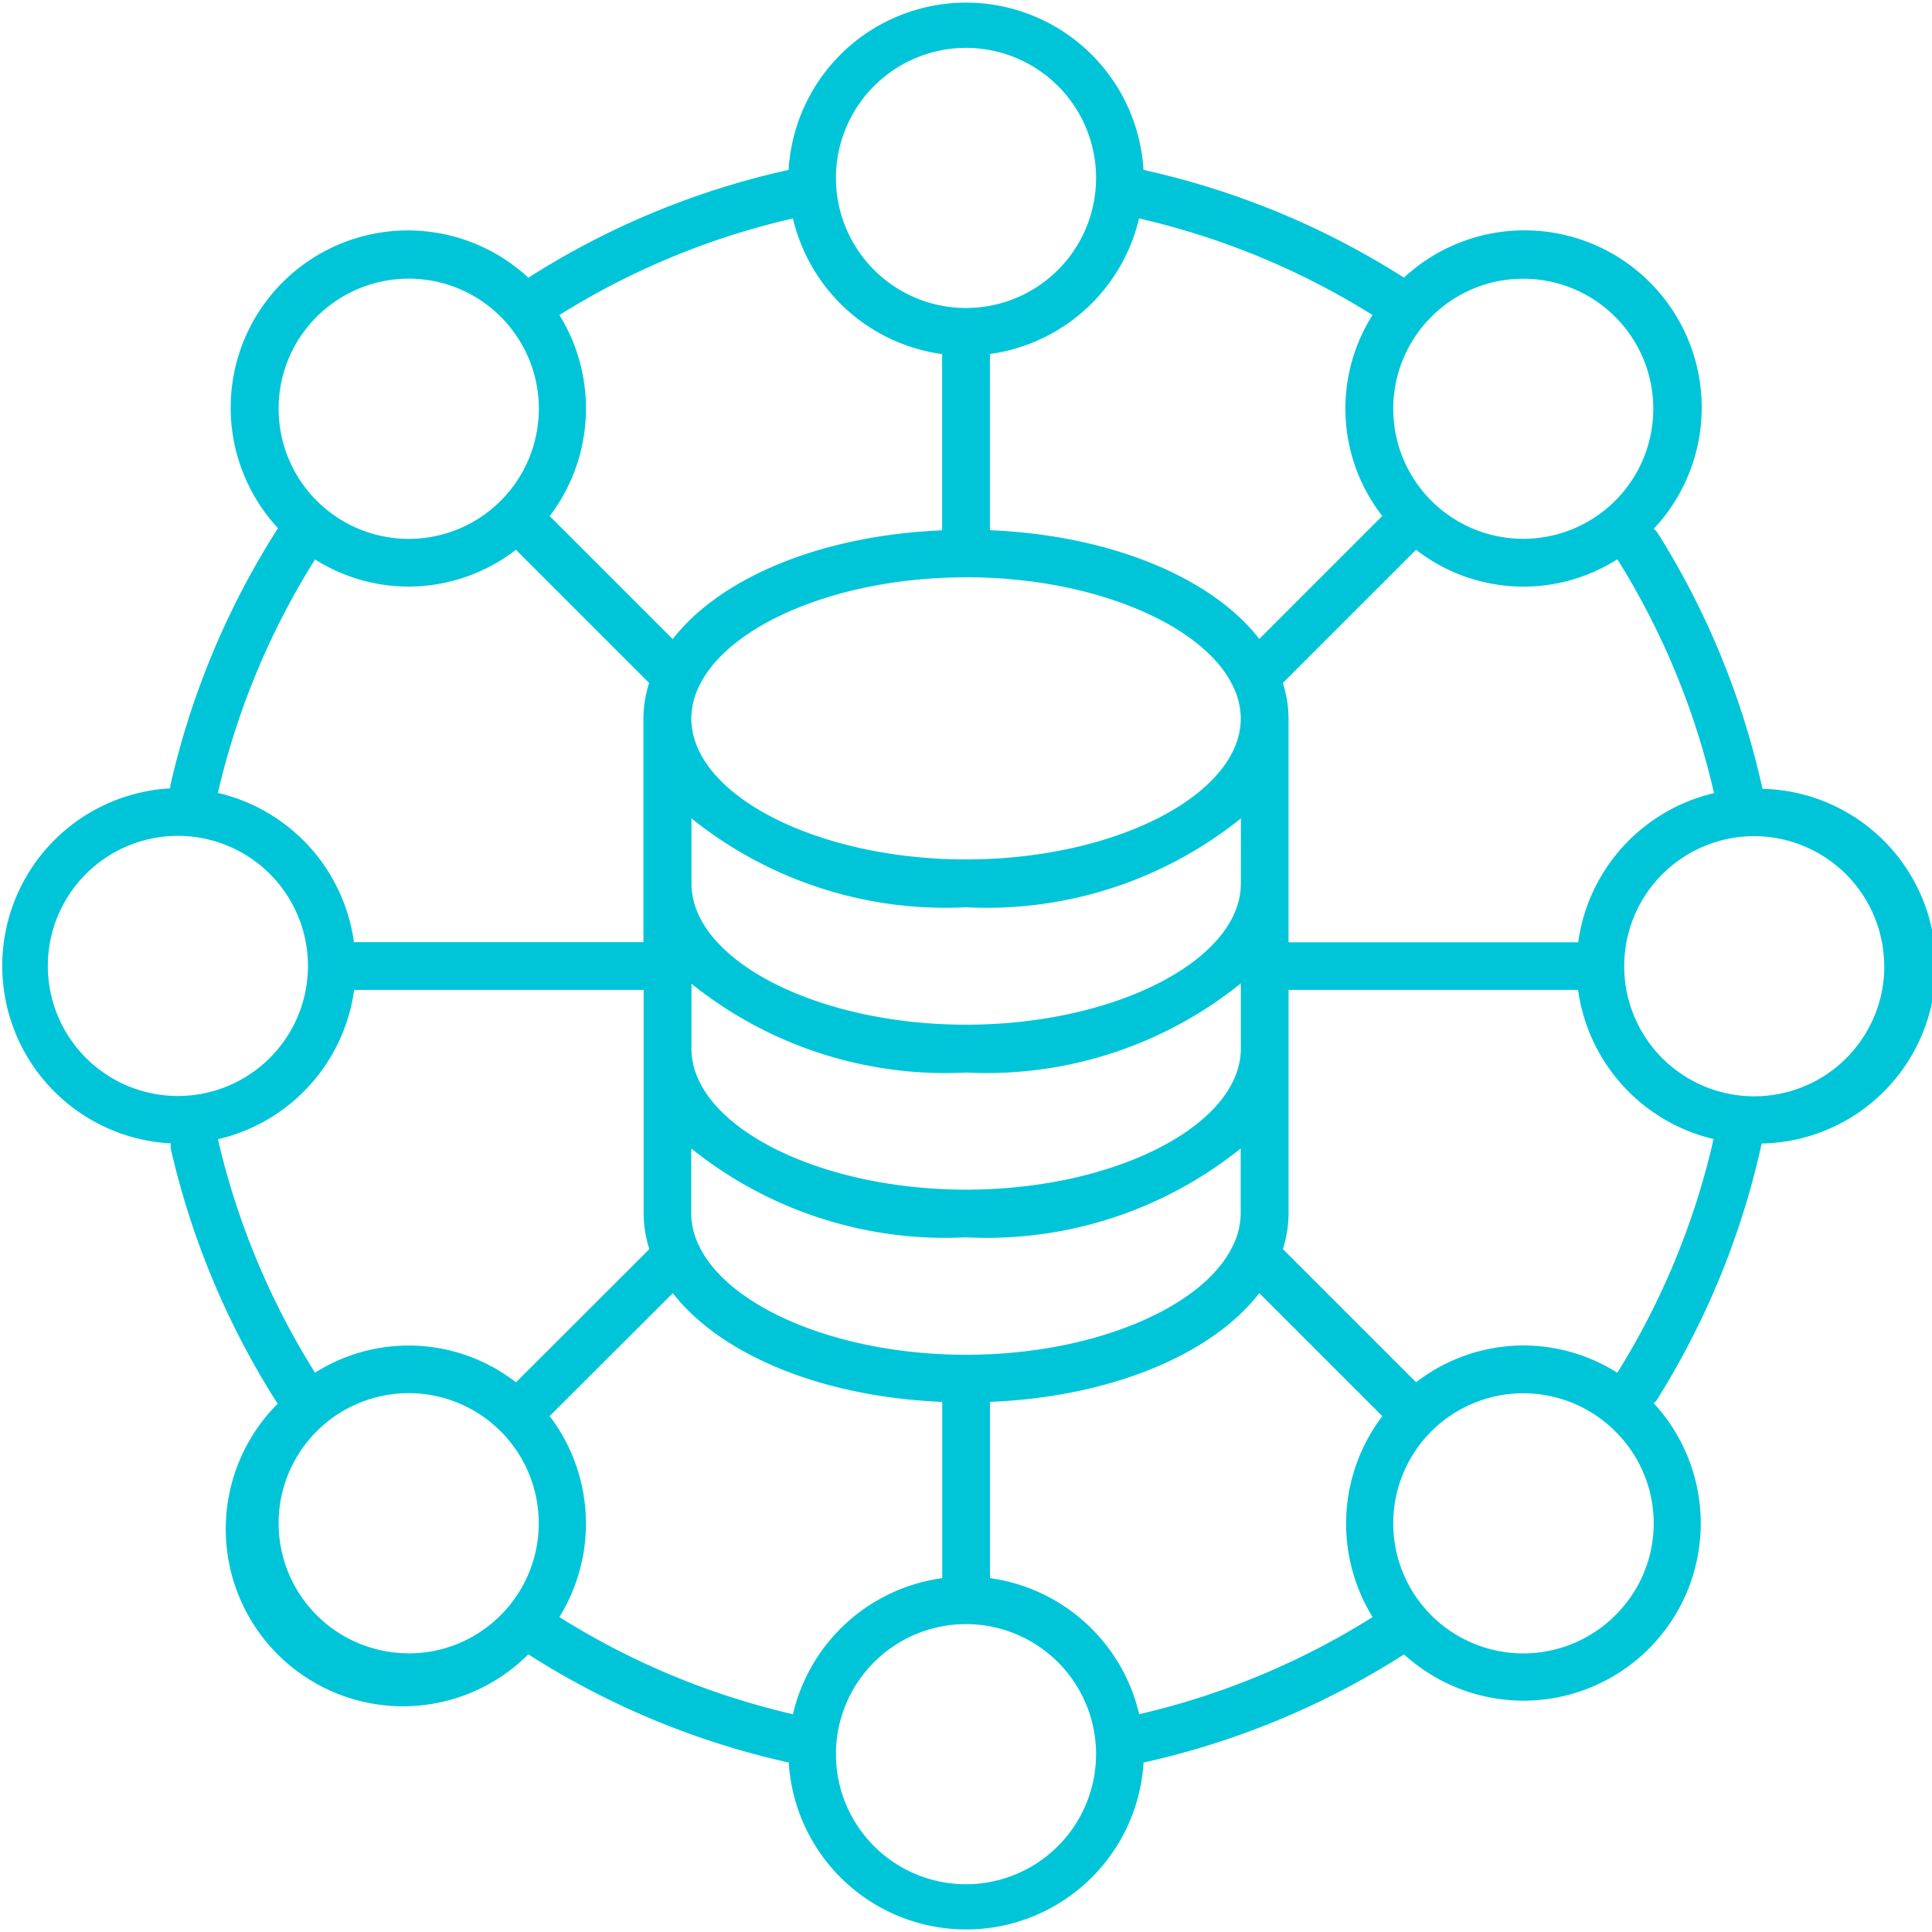 <svg xmlns="http://www.w3.org/2000/svg" width="50" height="50" viewBox="0 0 50 50">
  <g id="Bringing_Big_Data_into_your_Solution" data-name="Bringing Big Data into your Solution" transform="translate(-171 -163)">
    <rect id="Rectangle_27" data-name="Rectangle 27" width="50" height="50" transform="translate(171 163)" fill="#c8c8c8" opacity="0"/>
    <g id="noun_database_3680840" transform="translate(169.313 161.314)">
      <path id="Path_2259" data-name="Path 2259" d="M47.279,31.28A4.591,4.591,0,0,0,47.3,22.1a20.912,20.912,0,0,0-2.718-6.629.646.646,0,0,0-.095-.1,4.587,4.587,0,0,0-6.466-6.5A20.929,20.929,0,0,0,31.28,6.083a4.6,4.6,0,0,0-9.184,0,20.9,20.9,0,0,0-6.735,2.79,4.586,4.586,0,0,0-6.48,6.482,20.943,20.943,0,0,0-2.788,6.672.386.386,0,0,0,0,.062,4.6,4.6,0,0,0,.016,9.187.619.619,0,0,0,0,.151,20.939,20.939,0,0,0,2.763,6.588A4.586,4.586,0,0,0,15.36,44.5a20.9,20.9,0,0,0,6.7,2.791c.013,0,.026,0,.039,0a4.6,4.6,0,0,0,9.184,0c.014,0,.027,0,.041,0a20.891,20.891,0,0,0,6.7-2.79A4.587,4.587,0,0,0,44.485,38c.02-.024.05-.035.067-.063A20.9,20.9,0,0,0,47.279,31.28ZM41.11,36.506a4.558,4.558,0,0,0-2.775.953l-3.447-3.447a3.09,3.09,0,0,0,.147-.92V27.305h7.493a4.609,4.609,0,0,0,3.506,3.859,19.67,19.67,0,0,1-2.491,6.049A4.558,4.558,0,0,0,41.11,36.506Zm-14.422.241c-3.285,0-6.129-1.217-6.9-2.8-.007-.017-.017-.031-.025-.049a1.921,1.921,0,0,1-.187-.8V31.408a10.5,10.5,0,0,0,7.109,2.3,10.492,10.492,0,0,0,7.111-2.3v1.686a1.932,1.932,0,0,1-.2.826c0,.007-.007.012-.009.017C32.825,35.525,29.978,36.747,26.688,36.747ZM15.04,37.46a4.528,4.528,0,0,0-5.2-.249,19.733,19.733,0,0,1-2.513-6.042,4.609,4.609,0,0,0,3.525-3.864h7.493v5.788a3.06,3.06,0,0,0,.147.92ZM12.264,16.867a4.558,4.558,0,0,0,2.775-.953l3.447,3.447a3.081,3.081,0,0,0-.147.919v5.789H10.847a4.608,4.608,0,0,0-3.521-3.862A19.693,19.693,0,0,1,9.84,16.165,4.562,4.562,0,0,0,12.264,16.867Zm3.9-7.028a19.661,19.661,0,0,1,6.044-2.5,4.608,4.608,0,0,0,3.861,3.511v4.561c-3.143.129-5.748,1.233-6.972,2.815l-3.184-3.184A4.6,4.6,0,0,0,16.165,9.839Zm15-2.5a19.668,19.668,0,0,1,6.044,2.5,4.523,4.523,0,0,0,.252,5.2l-3.183,3.183c-1.224-1.581-3.829-2.684-6.971-2.814V10.847A4.609,4.609,0,0,0,31.165,7.34Zm-4.477,9.286c3.286,0,6.129,1.218,6.9,2.8.006.016.016.029.022.044a1.925,1.925,0,0,1,.189.806c0,1.98-3.255,3.653-7.109,3.653s-7.111-1.673-7.111-3.653a1.937,1.937,0,0,1,.192-.813c0-.012.013-.021.017-.033C20.554,17.846,23.4,16.627,26.688,16.627ZM33.8,24.543s0,0,0,.008c0,1.98-3.255,3.654-7.109,3.654s-7.109-1.673-7.109-3.654V22.866a10.5,10.5,0,0,0,7.111,2.3,10.5,10.5,0,0,0,7.109-2.3Zm-14.22,2.6a10.493,10.493,0,0,0,7.109,2.3A10.493,10.493,0,0,0,33.8,27.136v1.678s0,0,0,.008c0,1.979-3.255,3.652-7.109,3.652s-7.109-1.672-7.109-3.652V27.138Zm30.873-.451a3.366,3.366,0,1,1-3.366-3.366A3.37,3.37,0,0,1,50.45,26.687Zm-4.406-4.48a4.61,4.61,0,0,0-3.517,3.861H35.034V20.28a3.063,3.063,0,0,0-.147-.919l3.447-3.447a4.528,4.528,0,0,0,5.21.246A19.675,19.675,0,0,1,46.044,22.207ZM41.109,8.9a3.365,3.365,0,1,1-2.38.986A3.346,3.346,0,0,1,41.109,8.9ZM26.688,2.925A3.366,3.366,0,1,1,23.321,6.29,3.369,3.369,0,0,1,26.688,2.925ZM9.884,9.884a3.367,3.367,0,1,1-.986,2.38A3.344,3.344,0,0,1,9.884,9.884Zm-6.959,16.8a3.366,3.366,0,0,1,6.732,0h0a3.366,3.366,0,0,1-6.732,0Zm9.339,17.789a3.366,3.366,0,1,1,2.38-.986A3.347,3.347,0,0,1,12.264,44.475Zm3.9-.939a4.594,4.594,0,0,0-.252-5.2L19.1,35.152c1.225,1.582,3.83,2.685,6.972,2.815v4.561a4.61,4.61,0,0,0-3.864,3.522A19.7,19.7,0,0,1,16.164,43.536ZM26.687,50.45a3.366,3.366,0,1,1,3.366-3.367A3.37,3.37,0,0,1,26.687,50.45Zm4.482-4.4a4.611,4.611,0,0,0-3.862-3.522V37.967c3.142-.129,5.747-1.233,6.971-2.815l3.184,3.184a4.6,4.6,0,0,0-.252,5.2A19.689,19.689,0,0,1,31.169,46.049ZM43.49,43.49a3.366,3.366,0,1,1,0-4.76A3.344,3.344,0,0,1,43.49,43.49Z" transform="translate(0)" fill="#00c5d9"/>
    </g>
  </g>
</svg>
